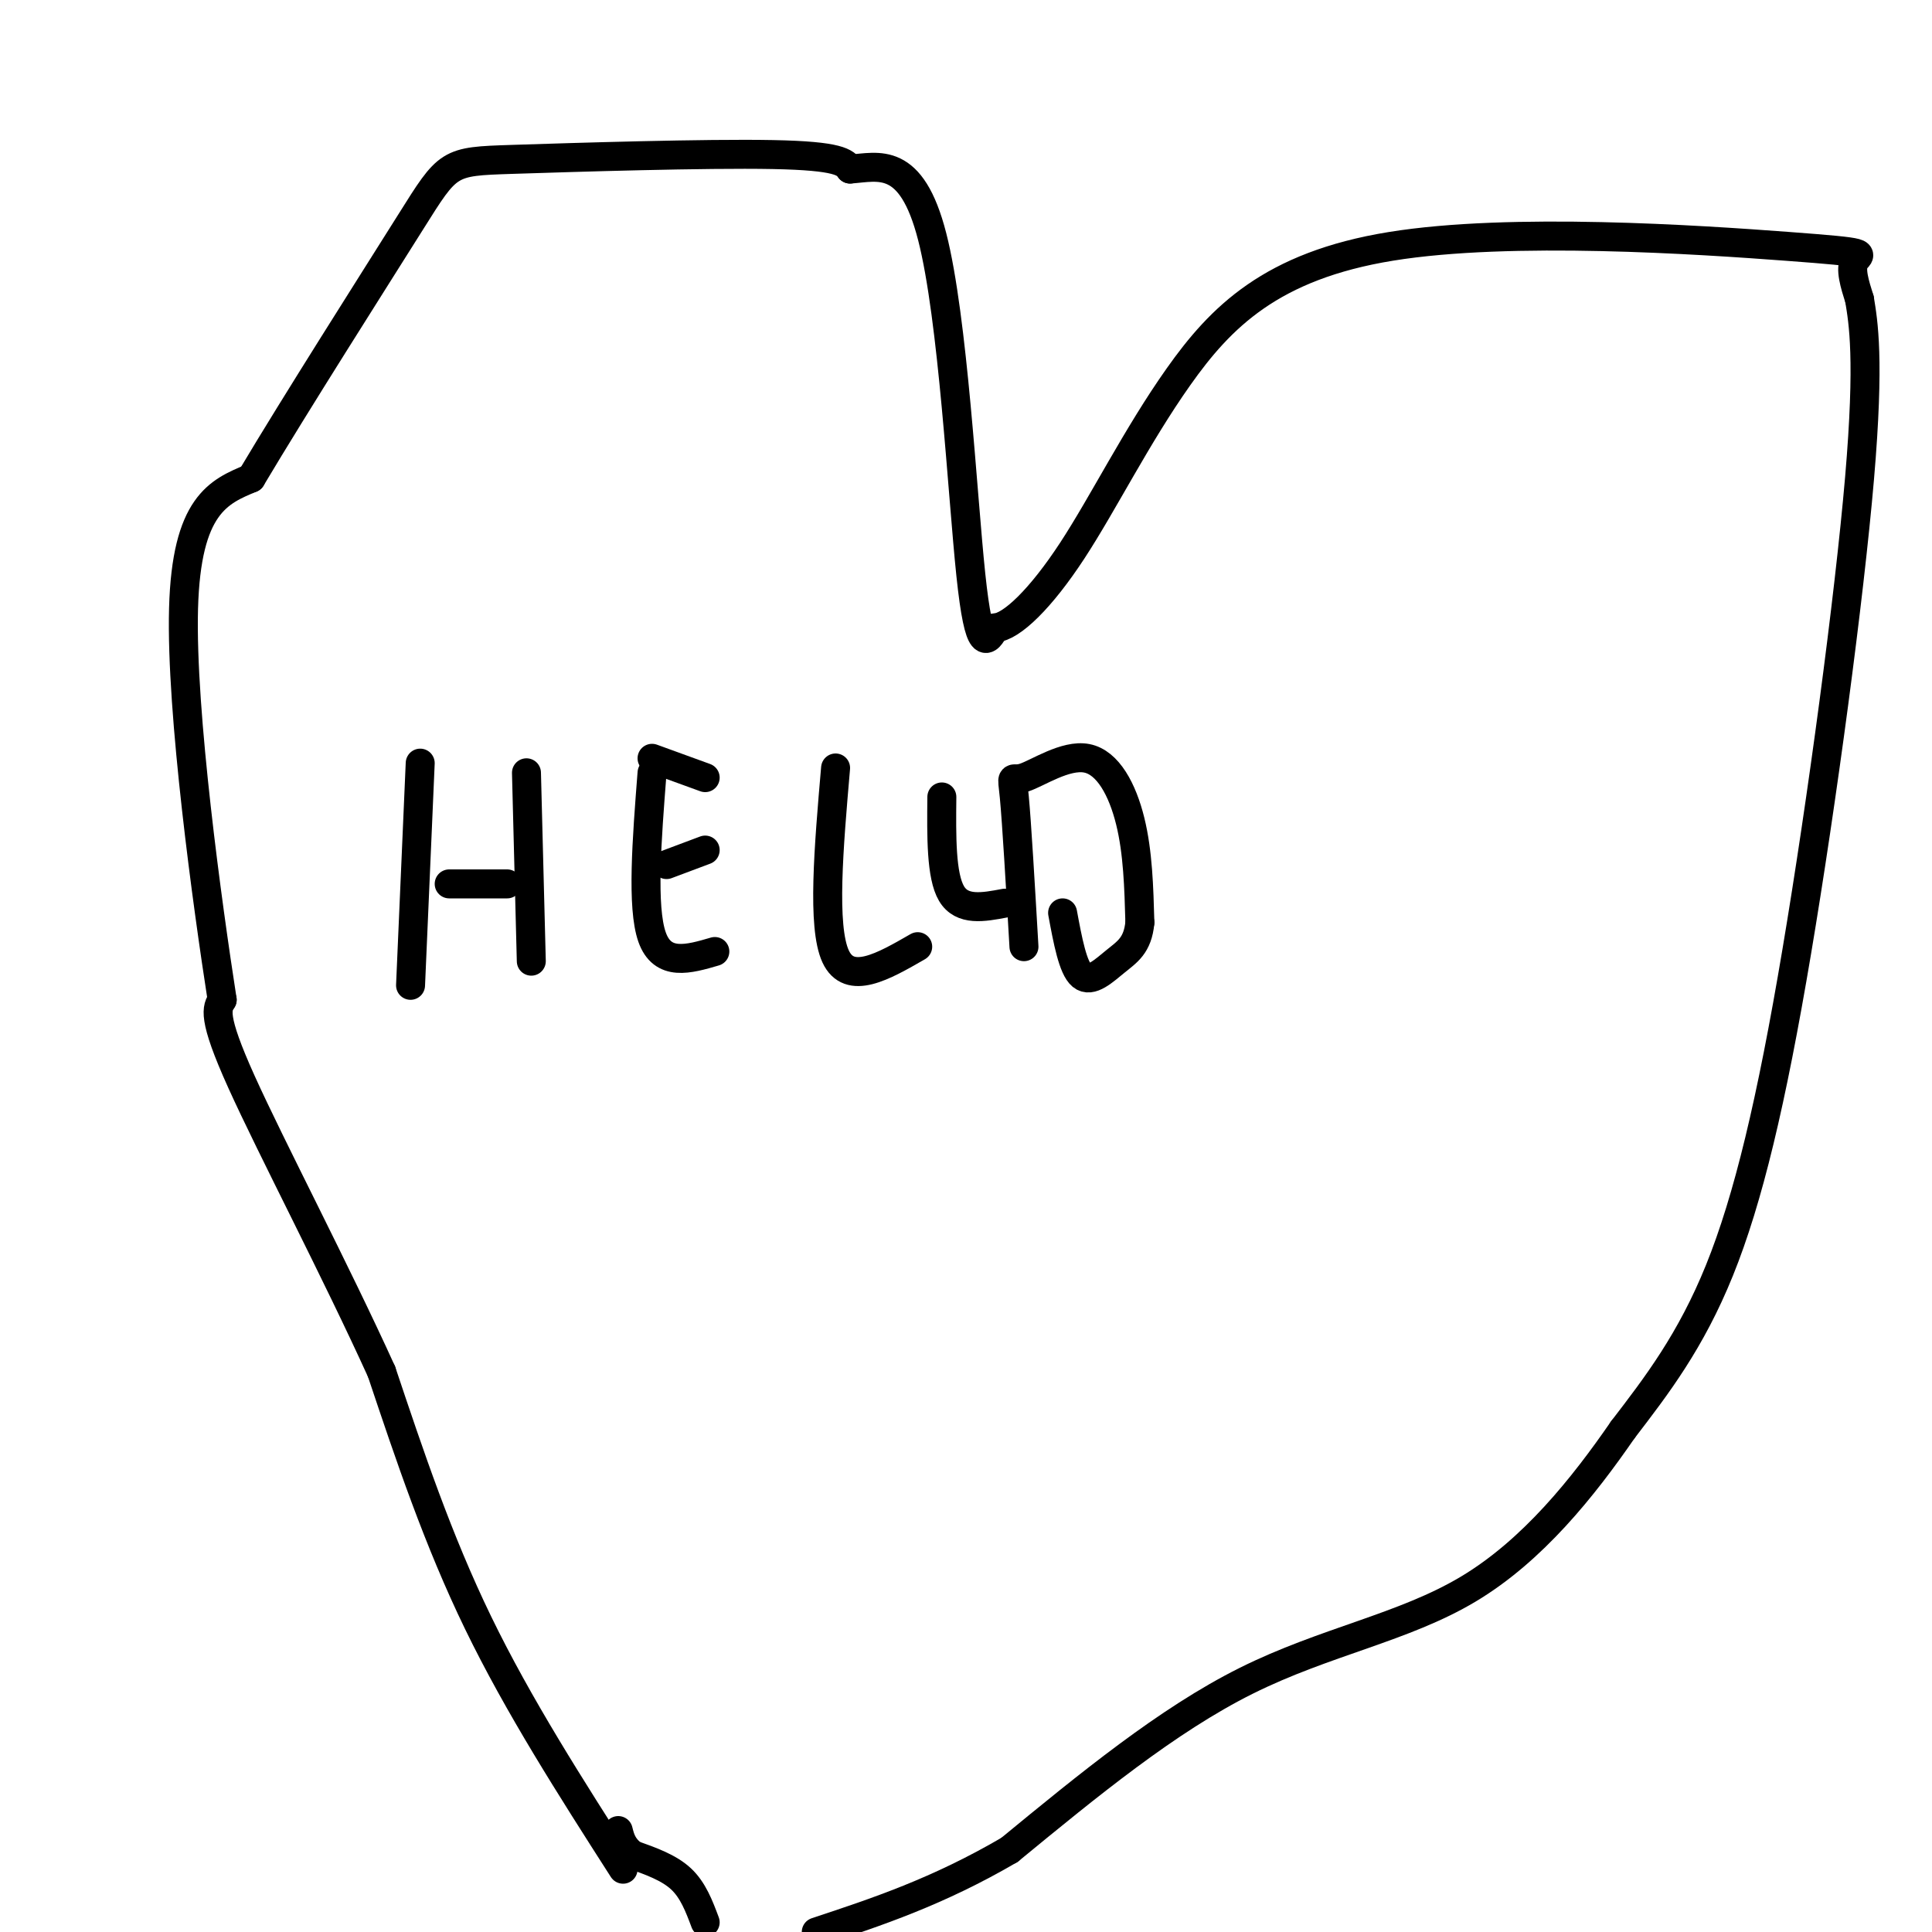 <svg viewBox='0 0 400 400' version='1.1' xmlns='http://www.w3.org/2000/svg' xmlns:xlink='http://www.w3.org/1999/xlink'><g fill='none' stroke='#000000' stroke-width='6' stroke-linecap='round' stroke-linejoin='round'><path d='M129,387c-10.833,-16.917 -21.667,-33.833 -30,-51c-8.333,-17.167 -14.167,-34.583 -20,-52'/><path d='M79,284c-9.378,-20.667 -22.822,-46.333 -29,-60c-6.178,-13.667 -5.089,-15.333 -4,-17'/><path d='M46,207c-3.022,-19.444 -8.578,-59.556 -8,-81c0.578,-21.444 7.289,-24.222 14,-27'/><path d='M52,99c9.177,-15.418 25.120,-40.463 33,-53c7.880,-12.537 7.699,-12.568 21,-13c13.301,-0.432 40.086,-1.266 54,-1c13.914,0.266 14.957,1.633 16,3'/><path d='M176,35c5.905,-0.405 12.667,-2.917 17,14c4.333,16.917 6.238,53.262 8,70c1.762,16.738 3.381,13.869 5,11'/><path d='M206,130c3.437,-0.175 9.529,-6.112 16,-16c6.471,-9.888 13.322,-23.727 22,-36c8.678,-12.273 19.182,-22.980 44,-27c24.818,-4.020 63.951,-1.351 82,0c18.049,1.351 15.014,1.386 14,3c-1.014,1.614 -0.007,4.807 1,8'/><path d='M385,62c0.751,4.625 2.129,12.188 0,37c-2.129,24.812 -7.766,66.872 -13,98c-5.234,31.128 -10.067,51.322 -16,66c-5.933,14.678 -12.967,23.839 -20,33'/><path d='M336,296c-8.179,11.857 -18.625,25.000 -32,33c-13.375,8.000 -29.679,10.857 -46,19c-16.321,8.143 -32.661,21.571 -49,35'/><path d='M209,383c-14.833,8.667 -27.417,12.833 -40,17'/><path d='M146,398c-1.250,-3.333 -2.500,-6.667 -5,-9c-2.500,-2.333 -6.250,-3.667 -10,-5'/><path d='M131,384c-2.167,-1.667 -2.583,-3.333 -3,-5'/><path d='M87,158c0.000,0.000 -2.000,46.000 -2,46'/><path d='M109,160c0.000,0.000 1.000,39.000 1,39'/><path d='M93,183c0.000,0.000 12.000,0.000 12,0'/><path d='M135,160c-1.083,13.917 -2.167,27.833 0,34c2.167,6.167 7.583,4.583 13,3'/><path d='M135,157c0.000,0.000 11.000,4.000 11,4'/><path d='M138,179c0.000,0.000 8.000,-3.000 8,-3'/><path d='M173,159c-1.417,16.417 -2.833,32.833 0,39c2.833,6.167 9.917,2.083 17,-2'/><path d='M212,196c-0.746,-12.841 -1.493,-25.681 -2,-31c-0.507,-5.319 -0.775,-3.116 2,-4c2.775,-0.884 8.593,-4.853 13,-4c4.407,0.853 7.402,6.530 9,13c1.598,6.470 1.799,13.735 2,21'/><path d='M236,191c-0.452,4.726 -2.583,6.042 -5,8c-2.417,1.958 -5.119,4.560 -7,3c-1.881,-1.560 -2.940,-7.280 -4,-13'/><path d='M195,165c-0.083,8.167 -0.167,16.333 2,20c2.167,3.667 6.583,2.833 11,2'/></g>
</svg>